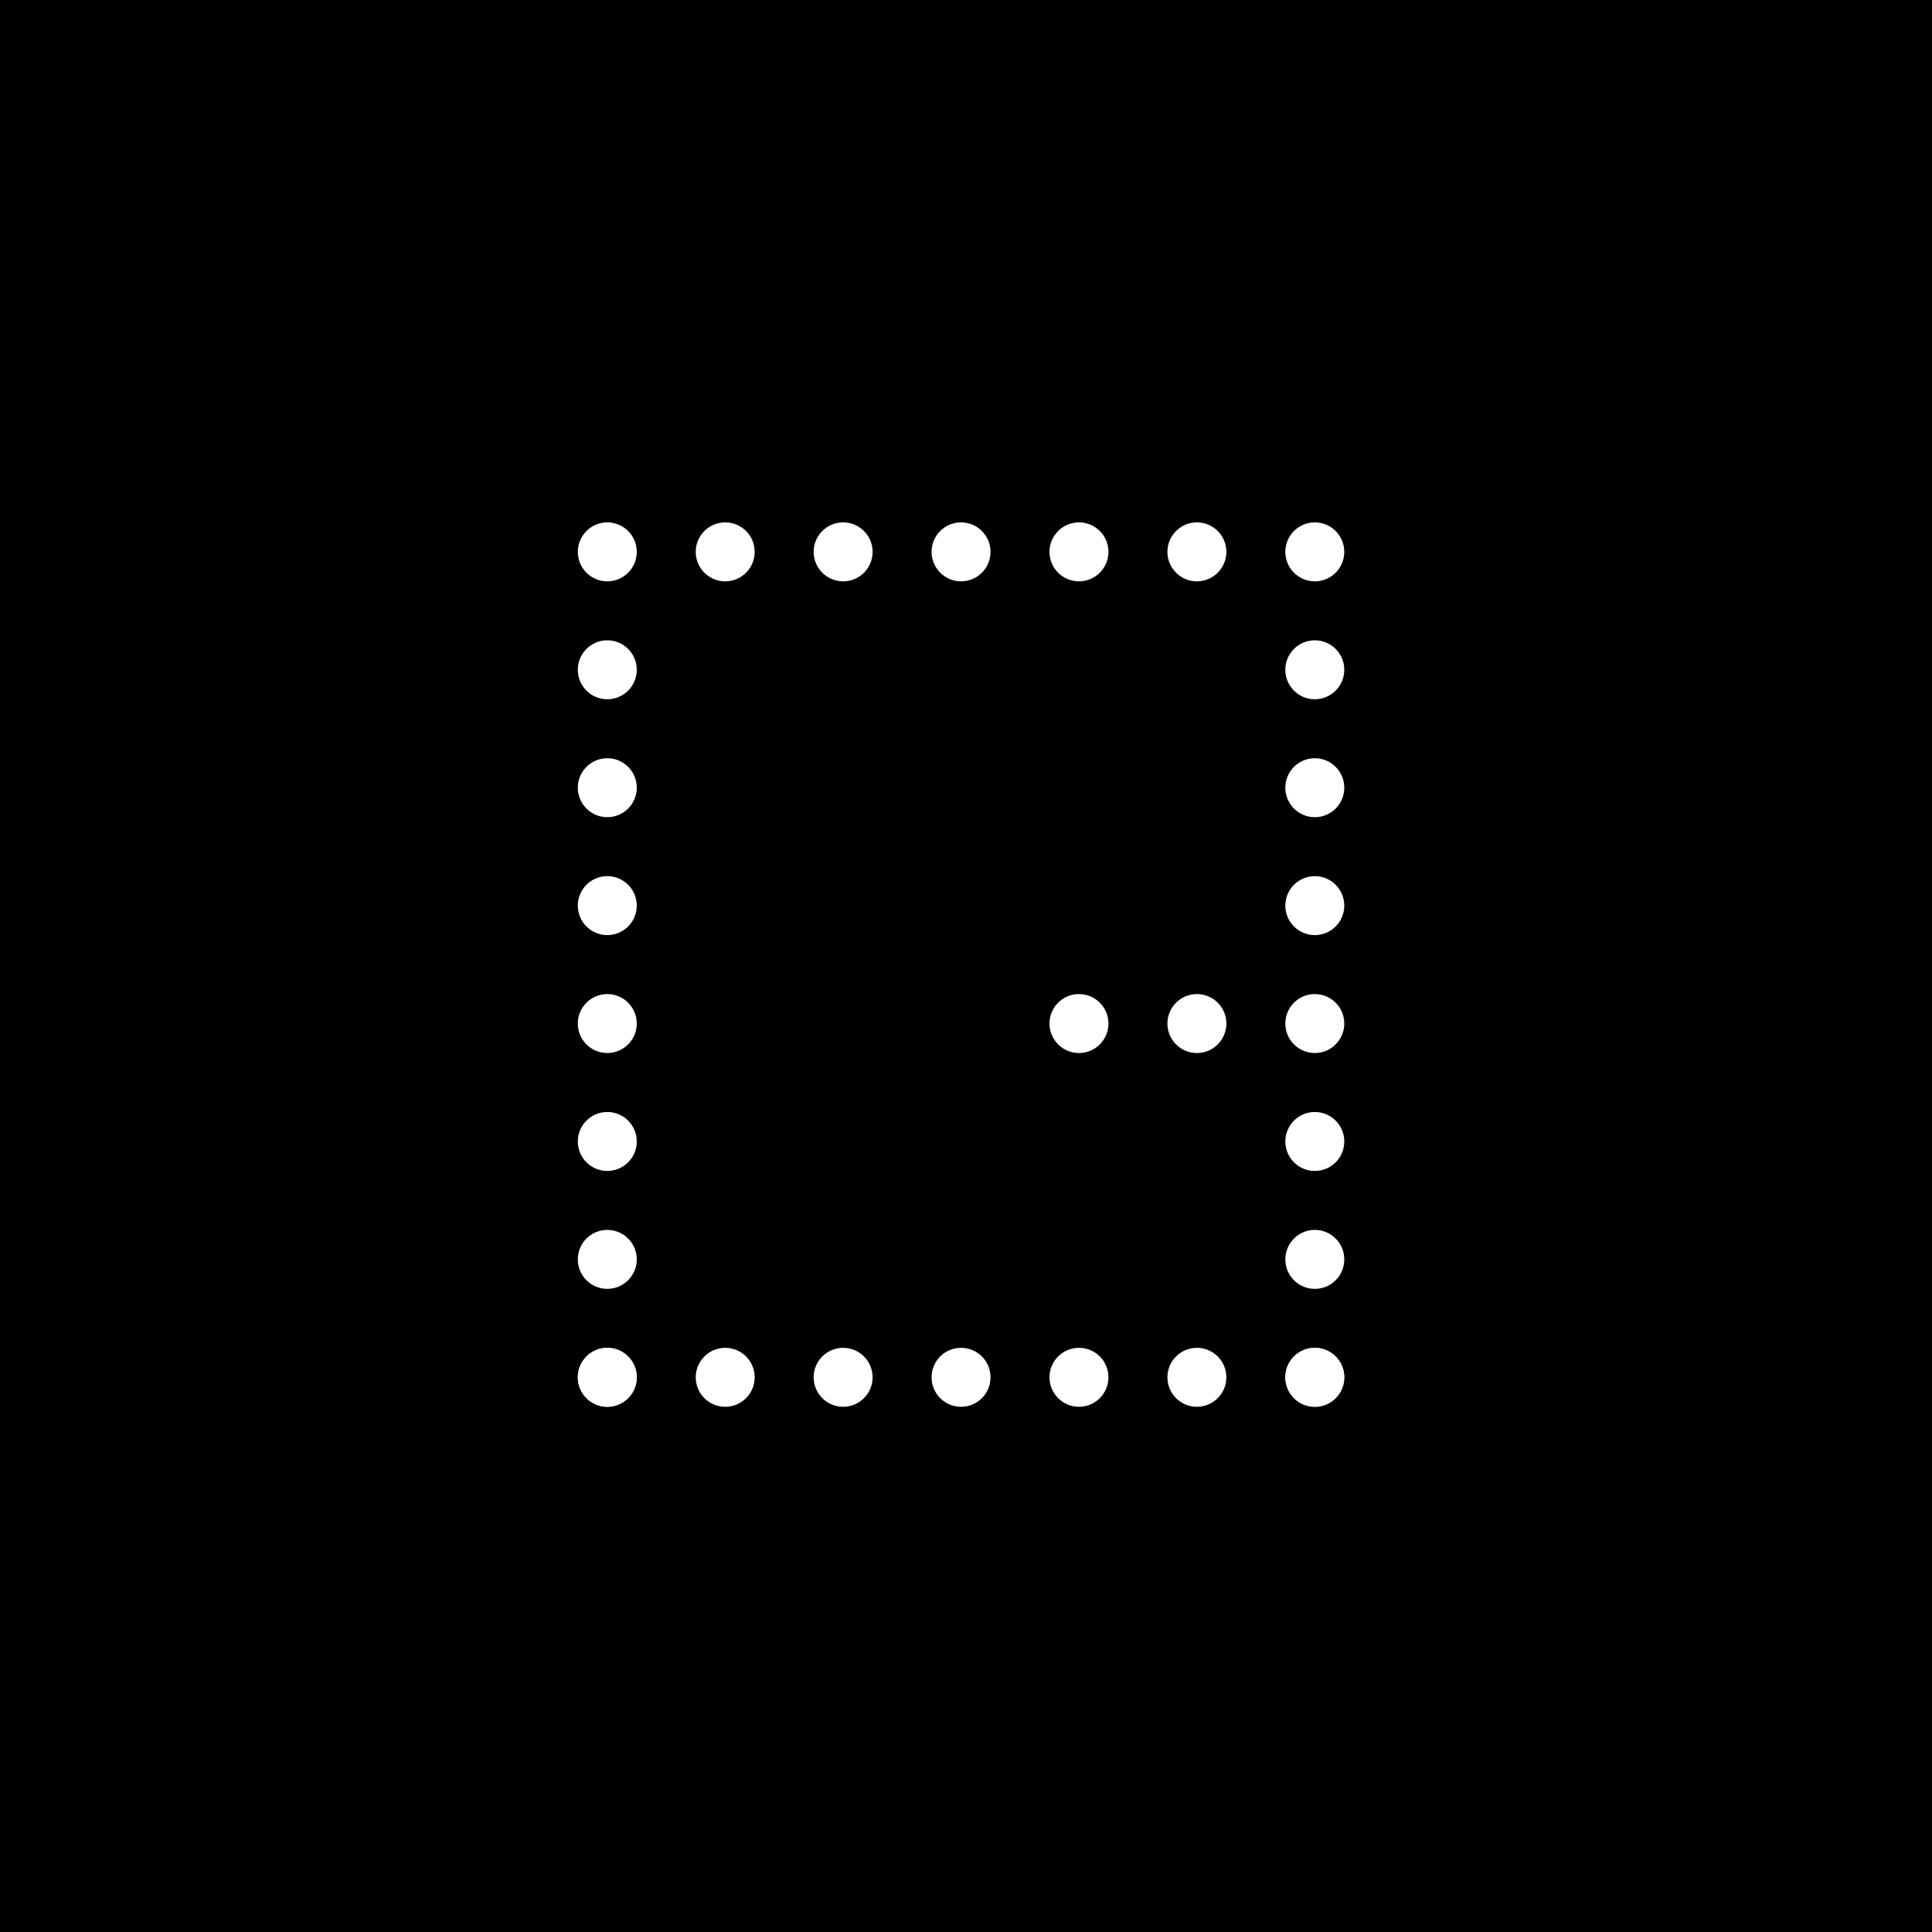 <svg xmlns="http://www.w3.org/2000/svg" viewBox="0 0 4096 4096"><defs><linearGradient id="a" x1="100%" y1="100%"><stop offset="0%"><animate attributeName="stop-color" values="black;blue;red;red;black;red;red;purple;black" dur="30s" repeatCount="indefinite"/></stop><stop offset="100%"><animate attributeName="stop-color" values="black;orange;purple;purple;black;purple;purple;blue;black" dur="30s" repeatCount="indefinite"/><animate attributeName="offset" values=".95;.80;.60;.40;.20;0;.20;.40;.60;.80;.95" dur="60s" repeatCount="indefinite"/></stop></linearGradient></defs><rect width="100%" height="100%" fill="url(#a)"/><g transform="matrix(25 0 0 25 520 500)" fill="#FEFFFE"><circle cx="70.7" cy="66.8" r="2.5"/><circle cx="30.7" cy="26.8" r="2.5"/><circle cx="30.7" cy="36.8" r="2.5"/><circle cx="90.7" cy="36.8" r="2.5"/><circle cx="30.7" cy="96.8" r="2.5"/><circle cx="40.7" cy="26.8" r="2.5"/><circle cx="30.7" cy="46.8" r="2.5"/><circle cx="90.7" cy="46.8" r="2.5"/><circle cx="40.7" cy="96.8" r="2.5"/><circle cx="50.7" cy="26.8" r="2.5"/><circle cx="30.7" cy="56.8" r="2.5"/><circle cx="90.7" cy="56.8" r="2.5"/><circle cx="50.7" cy="96.8" r="2.5"/><circle cx="60.7" cy="26.8" r="2.5"/><circle cx="30.7" cy="66.8" r="2.5"/><circle cx="90.7" cy="66.8" r="2.5"/><circle cx="60.7" cy="96.8" r="2.5"/><circle cx="70.7" cy="26.8" r="2.5"/><circle cx="30.7" cy="76.8" r="2.5"/><circle cx="90.7" cy="76.8" r="2.5"/><circle cx="70.7" cy="96.8" r="2.5"/><circle cx="80.7" cy="26.8" r="2.5"/><circle cx="30.7" cy="86.8" r="2.5"/><circle cx="90.7" cy="86.8" r="2.5"/><circle cx="80.7" cy="96.8" r="2.5"/><circle cx="90.7" cy="26.8" r="2.5"/><circle cx="30.7" cy="96.8" r="2.5"/><circle cx="90.7" cy="96.8" r="2.5"/><circle cx="90.7" cy="96.8" r="2.5"/></g><g transform="matrix(25 0 0 25 520 500)" fill="#FEFFFE"><circle cx="80.7" cy="66.8" r="2.5"><animateTransform attributeType="xml" attributeName="transform" type="translate" values="0,0; 0,5; 0,10; 0,5; 0,0" keyTimes="0; 0.25; 0.5; 0.75; 1" dur="7s" repeatCount="indefinite" calcMode="spline" keySplines=".42 0 .58 1; .42 0 .58 1; .42 0 .58 1; .42 0 .58 1"/></circle></g></svg>